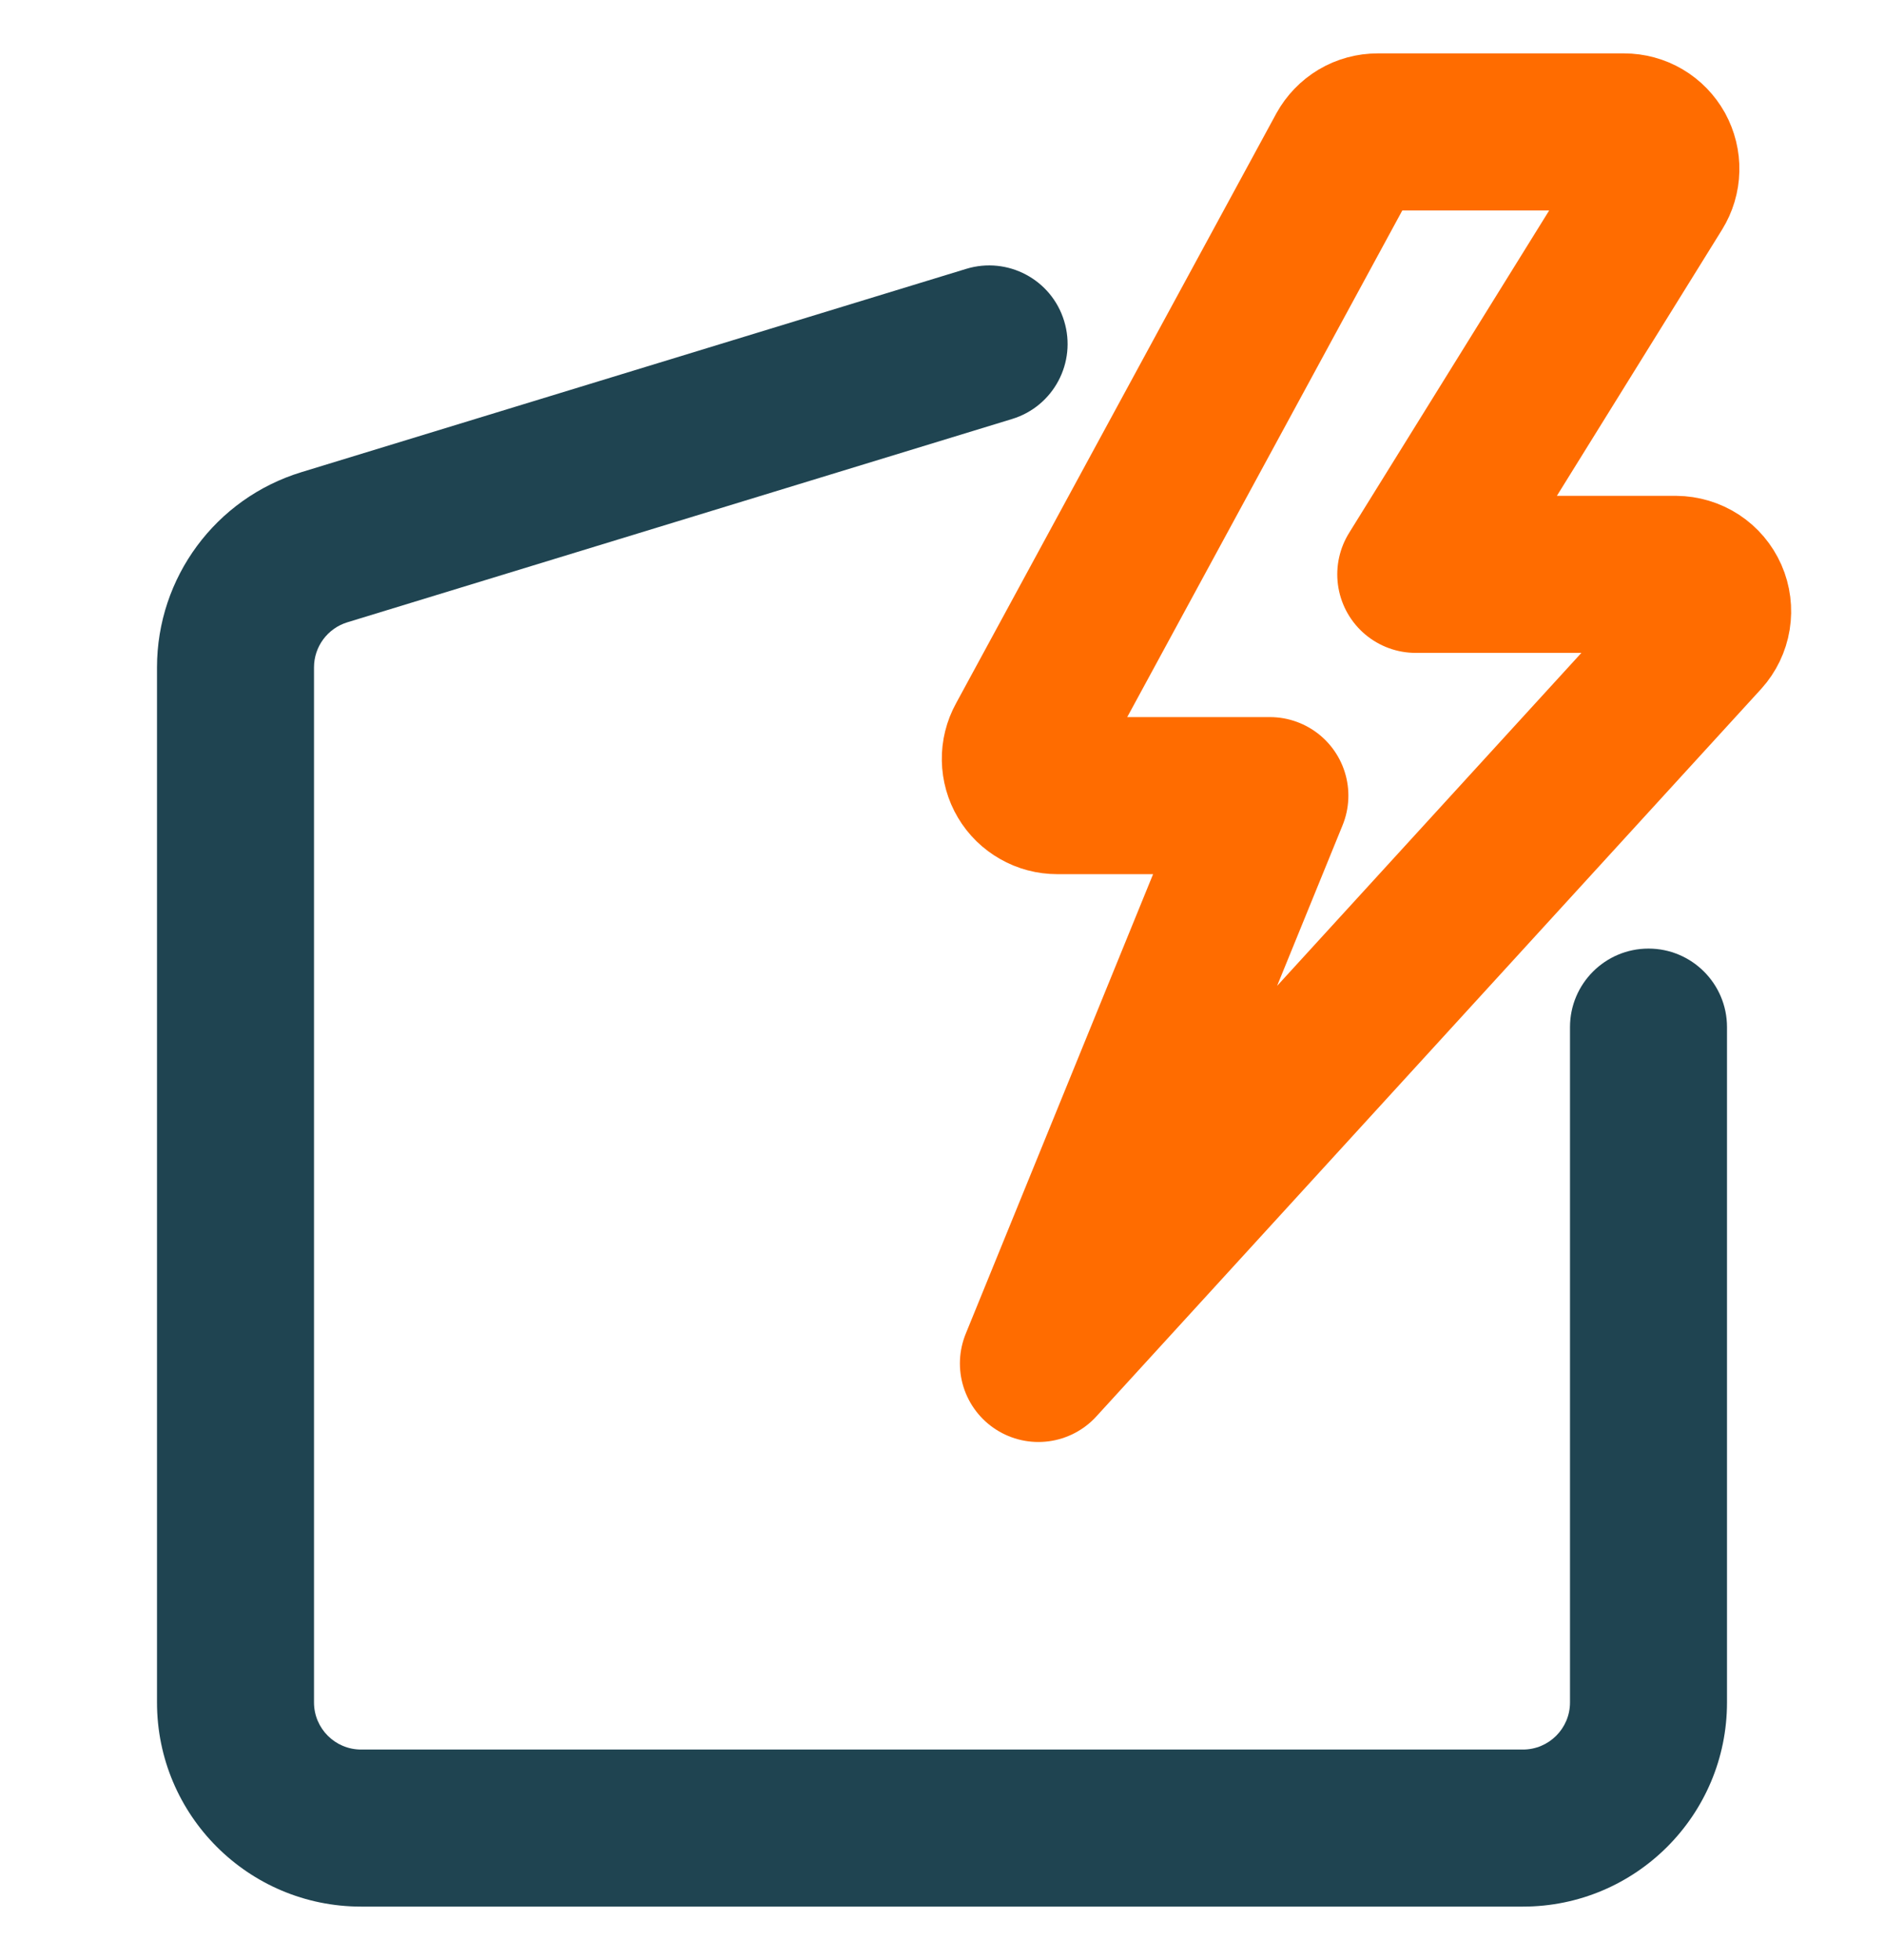 <svg
                width="25"
                height="26"
                viewBox="0 0 30 30"
                fill="none"
                xmlns="http://www.w3.org/2000/svg"
              >
                <path
                  d="M21.42 1.806C21.471 1.714 21.546 1.636 21.636 1.582C21.727 1.528 21.831 1.5 21.937 1.5H25.861C25.966 1.5 26.069 1.528 26.159 1.581C26.249 1.634 26.323 1.711 26.374 1.802C26.424 1.894 26.45 1.997 26.447 2.102C26.445 2.206 26.414 2.308 26.359 2.397L22.544 8.543H26.685C26.799 8.544 26.91 8.577 27.006 8.639C27.101 8.701 27.176 8.79 27.222 8.894C27.268 8.998 27.282 9.113 27.264 9.225C27.246 9.337 27.195 9.442 27.119 9.526L16.535 21.104L20.221 12.065H16.834C16.732 12.065 16.632 12.039 16.544 11.988C16.455 11.938 16.381 11.866 16.329 11.778C16.277 11.691 16.249 11.591 16.247 11.489C16.245 11.388 16.27 11.287 16.319 11.198L21.42 1.806Z"
                  stroke="#FF6C00"
                  stroke-width="2.5"
                  stroke-linecap="round"
                  stroke-linejoin="round"
                />
                <path
                  fill-rule="evenodd"
                  clip-rule="evenodd"
                  d="M16.945 4.51C17.147 5.17 16.776 5.869 16.115 6.07L5.531 9.306C5.215 9.403 5 9.694 5 10.024V26.5C5 26.914 5.336 27.25 5.75 27.25H24.25C24.664 27.25 25 26.914 25 26.5V15.75C25 15.06 25.56 14.5 26.25 14.5C26.94 14.5 27.5 15.06 27.5 15.75V26.5C27.5 28.295 26.045 29.75 24.25 29.75H5.75C3.955 29.75 2.5 28.295 2.5 26.5V10.024C2.5 8.595 3.433 7.333 4.8 6.916L15.385 3.68C16.045 3.478 16.744 3.849 16.945 4.51Z"
                  fill="#1F4451"
                />
              </svg>